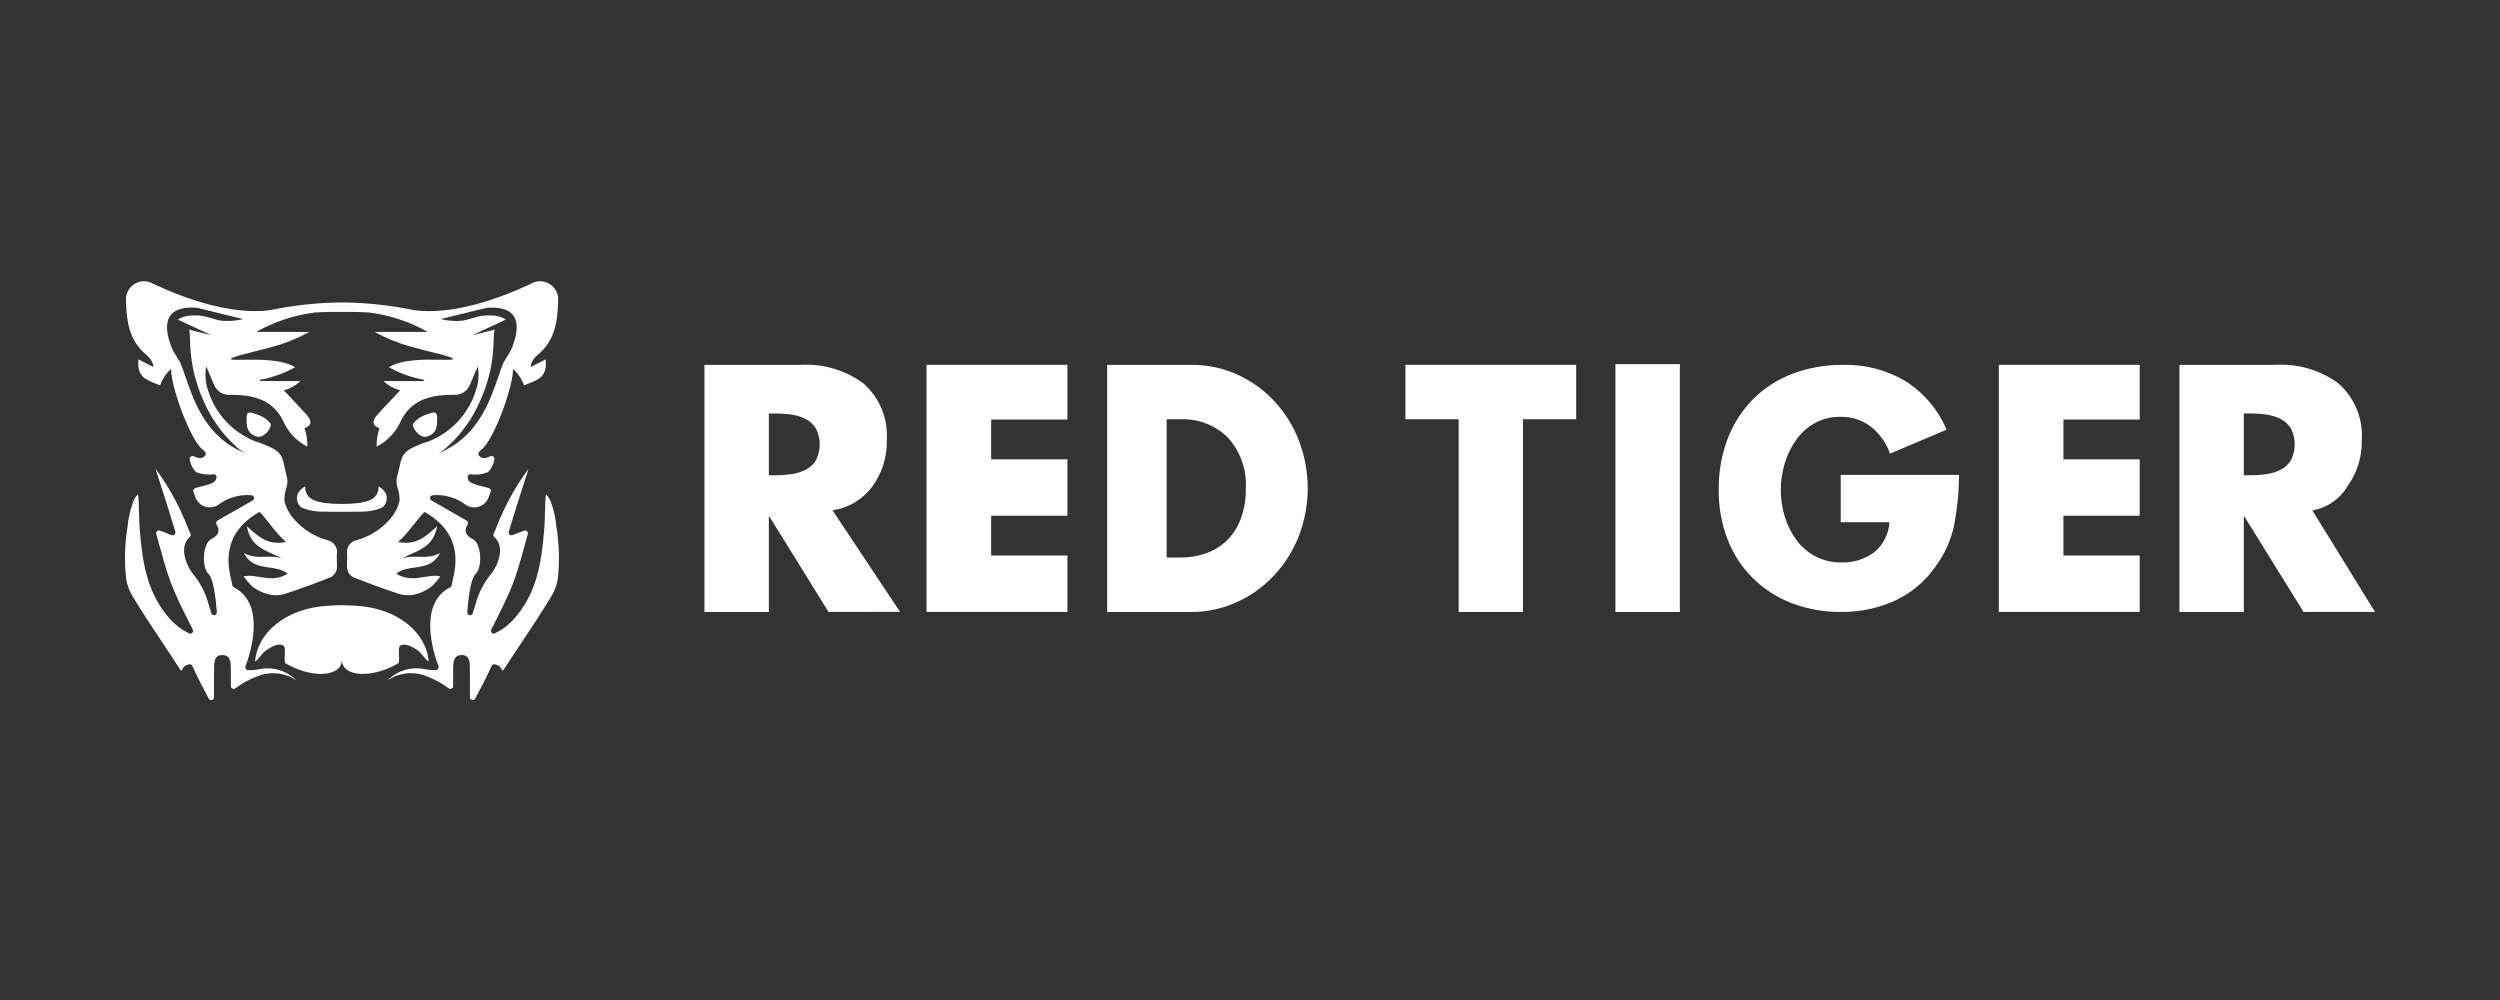 <svg width="80" height="32" viewBox="0 0 80 32" fill="none" xmlns="http://www.w3.org/2000/svg">
<rect x="0" y="0" width="80" height="32" fill="#333333" stroke="none"/>
<path d="M13.99 13.446L13.991 13.403C13.986 13.143 13.912 13.165 13.599 13.283C13.443 13.339 13.307 13.44 13.208 13.573C13.221 13.763 13.466 14.035 13.665 13.97C13.979 13.867 13.984 13.65 13.99 13.446Z" fill="white"/>
<path d="M7.89 13.446C7.896 13.65 7.901 13.867 8.215 13.97C8.414 14.035 8.659 13.764 8.672 13.573C8.573 13.44 8.437 13.34 8.281 13.284C7.967 13.165 7.894 13.143 7.889 13.403L7.89 13.446Z" fill="white"/>
<path fill-rule="evenodd" clip-rule="evenodd" d="M16.383 19.876C16.224 20.039 16.037 20.172 15.831 20.27L15.835 20.271C15.818 20.278 15.8 20.279 15.782 20.276C15.764 20.272 15.748 20.262 15.736 20.249C15.723 20.236 15.715 20.219 15.713 20.201C15.711 20.19 15.712 20.179 15.714 20.168C15.716 20.161 15.718 20.155 15.721 20.148C15.96 19.661 16.218 19.181 16.412 18.677C16.608 18.162 16.74 17.621 16.89 17.089C16.895 17.073 16.895 17.057 16.891 17.041C16.887 17.025 16.879 17.011 16.867 17C16.855 16.988 16.841 16.98 16.825 16.977C16.809 16.973 16.793 16.974 16.777 16.979C16.72 16.999 16.652 17.025 16.583 17.052C16.519 17.077 16.455 17.103 16.397 17.125C16.382 17.131 16.365 17.132 16.349 17.129C16.333 17.125 16.318 17.118 16.305 17.107C16.293 17.095 16.284 17.081 16.28 17.065C16.276 17.049 16.276 17.032 16.28 17.016C16.43 16.502 16.915 14.997 16.915 14.997C16.886 15.03 16.602 15.445 16.581 15.483C16.354 15.85 16.153 16.234 15.982 16.631C15.903 16.841 15.834 16.992 15.799 17.072C15.789 17.087 15.784 17.105 15.785 17.123C15.787 17.142 15.794 17.159 15.807 17.173C16.21 17.514 15.885 18.166 15.713 18.369C15.477 18.653 15.307 18.986 15.215 19.343C15.191 19.417 15.159 19.521 15.125 19.631C15.117 19.651 15.104 19.667 15.085 19.678C15.067 19.688 15.045 19.692 15.025 19.688C15.004 19.684 14.985 19.673 14.972 19.656C14.959 19.64 14.952 19.619 14.952 19.598C14.983 19.138 15.064 18.514 15.216 18.371C15.449 18.151 15.401 17.391 15.138 17.256C14.893 17.131 14.839 16.997 14.963 16.783C14.969 16.772 14.973 16.761 14.974 16.749C14.975 16.744 14.975 16.739 14.975 16.734C14.975 16.727 14.974 16.72 14.972 16.713C14.97 16.706 14.968 16.699 14.964 16.693C14.962 16.689 14.96 16.685 14.957 16.681C14.95 16.671 14.941 16.663 14.93 16.657L13.808 16.015C13.798 16.009 13.789 16.002 13.782 15.993C13.777 15.987 13.774 15.981 13.771 15.975C13.763 15.958 13.76 15.939 13.763 15.921C13.767 15.903 13.775 15.886 13.789 15.873C13.802 15.86 13.819 15.851 13.837 15.848C14.226 15.813 14.615 15.927 14.923 16.168C14.987 16.205 15.059 16.228 15.133 16.235C15.178 16.238 15.222 16.236 15.266 16.228C15.295 16.222 15.323 16.214 15.351 16.204C15.384 16.191 15.416 16.175 15.446 16.155C15.478 16.134 15.507 16.109 15.534 16.081C15.585 16.027 15.623 15.962 15.645 15.891C15.669 15.834 15.689 15.776 15.705 15.716C15.718 15.666 15.674 15.625 15.625 15.613C15.072 15.474 14.991 15.446 14.963 15.279C14.961 15.266 14.962 15.253 14.965 15.241C14.969 15.229 14.975 15.217 14.983 15.207C14.992 15.197 15.002 15.19 15.014 15.184C15.025 15.179 15.038 15.176 15.051 15.175C15.243 15.203 15.439 15.18 15.619 15.106C15.726 14.997 15.795 14.858 15.818 14.707C15.823 14.691 15.823 14.674 15.818 14.657C15.813 14.641 15.804 14.627 15.791 14.615C15.783 14.608 15.774 14.602 15.763 14.598C15.758 14.596 15.752 14.595 15.747 14.594C15.73 14.591 15.713 14.593 15.697 14.6C15.502 14.682 15.449 14.68 15.342 14.598C15.333 14.59 15.325 14.581 15.319 14.57C15.313 14.559 15.309 14.548 15.308 14.535C15.306 14.523 15.307 14.511 15.311 14.499C15.314 14.487 15.32 14.476 15.328 14.466C15.352 14.436 15.38 14.408 15.41 14.384C15.815 14.068 16.436 12.324 16.416 11.809C16.578 11.948 16.699 12.128 16.767 12.332C16.811 12.313 16.854 12.297 16.896 12.28C17.257 12.14 17.514 12.04 17.46 11.499L16.986 11.744C16.986 11.744 16.961 11.561 17.215 11.348C17.76 10.893 17.843 10.288 17.86 9.63C17.869 9.523 17.849 9.416 17.801 9.32C17.753 9.224 17.679 9.143 17.588 9.087C17.497 9.03 17.392 9 17.285 9C17.177 9 17.072 9.029 16.981 9.085C15.922 9.583 14.466 10.082 13.264 9.928L13.224 9.92C12.476 9.765 11.713 9.684 10.949 9.678H10.943C10.178 9.684 9.417 9.765 8.668 9.919L8.628 9.928C7.425 10.082 5.968 9.582 4.911 9.085C4.819 9.029 4.714 9 4.607 9C4.552 9 4.499 9.008 4.447 9.023C4.397 9.038 4.349 9.059 4.304 9.087C4.213 9.144 4.139 9.224 4.091 9.32C4.056 9.389 4.036 9.464 4.031 9.541C4.029 9.57 4.029 9.6 4.032 9.63C4.049 10.288 4.132 10.893 4.676 11.348C4.93 11.561 4.905 11.744 4.905 11.744L4.432 11.499C4.377 12.04 4.634 12.14 4.996 12.281C5.038 12.297 5.081 12.313 5.125 12.332C5.192 12.128 5.314 11.948 5.476 11.809C5.456 12.324 6.078 14.068 6.483 14.384C6.513 14.408 6.54 14.436 6.564 14.466C6.572 14.476 6.577 14.487 6.581 14.499C6.584 14.51 6.585 14.523 6.584 14.535C6.583 14.547 6.579 14.559 6.573 14.57C6.567 14.58 6.559 14.59 6.549 14.597C6.442 14.679 6.389 14.682 6.194 14.599C6.178 14.593 6.161 14.591 6.145 14.594C6.136 14.595 6.128 14.598 6.121 14.601C6.113 14.605 6.106 14.61 6.1 14.615C6.087 14.626 6.078 14.641 6.073 14.657C6.069 14.673 6.069 14.69 6.073 14.707C6.096 14.857 6.165 14.997 6.272 15.106C6.452 15.179 6.648 15.203 6.841 15.175C6.847 15.175 6.853 15.176 6.859 15.177C6.866 15.179 6.872 15.181 6.878 15.184C6.889 15.189 6.9 15.197 6.908 15.207C6.916 15.217 6.922 15.228 6.926 15.241C6.929 15.253 6.93 15.266 6.928 15.279C6.901 15.446 6.818 15.474 6.265 15.612C6.217 15.626 6.173 15.667 6.186 15.716C6.194 15.745 6.203 15.774 6.212 15.803C6.222 15.833 6.233 15.862 6.245 15.891C6.268 15.962 6.306 16.027 6.357 16.081C6.397 16.123 6.443 16.158 6.495 16.184C6.51 16.191 6.525 16.198 6.54 16.204C6.609 16.23 6.684 16.241 6.758 16.234C6.832 16.228 6.904 16.205 6.968 16.167C7.276 15.927 7.664 15.812 8.054 15.848C8.068 15.85 8.081 15.856 8.093 15.864C8.096 15.867 8.099 15.87 8.102 15.872C8.116 15.885 8.124 15.902 8.128 15.921C8.131 15.939 8.129 15.958 8.121 15.975C8.113 15.991 8.1 16.005 8.084 16.015L6.961 16.657C6.951 16.663 6.941 16.671 6.934 16.681C6.927 16.69 6.922 16.701 6.919 16.713C6.916 16.724 6.915 16.737 6.917 16.748C6.918 16.76 6.922 16.772 6.929 16.782C7.052 16.997 6.997 17.13 6.753 17.256C6.491 17.391 6.441 18.15 6.675 18.37C6.827 18.513 6.908 19.138 6.939 19.598C6.939 19.608 6.937 19.618 6.934 19.628C6.931 19.638 6.926 19.647 6.919 19.656C6.905 19.672 6.887 19.683 6.866 19.687C6.845 19.691 6.824 19.688 6.806 19.677C6.787 19.667 6.773 19.65 6.766 19.631C6.754 19.591 6.742 19.553 6.731 19.516C6.71 19.45 6.691 19.39 6.676 19.343C6.584 18.985 6.414 18.652 6.178 18.369C6.007 18.166 5.681 17.514 6.084 17.172C6.114 17.147 6.108 17.106 6.092 17.072C6.056 16.992 5.989 16.841 5.908 16.631C5.738 16.233 5.537 15.85 5.309 15.483C5.289 15.446 5.005 15.031 4.976 14.997C4.976 14.997 5.462 16.502 5.611 17.016C5.616 17.032 5.616 17.049 5.611 17.065C5.609 17.073 5.605 17.081 5.601 17.088C5.597 17.095 5.592 17.101 5.586 17.107C5.574 17.118 5.558 17.125 5.542 17.128C5.526 17.132 5.509 17.13 5.493 17.124C5.375 17.079 5.225 17.018 5.114 16.979C5.098 16.974 5.082 16.973 5.066 16.977C5.05 16.98 5.035 16.988 5.024 17C5.012 17.011 5.004 17.025 5 17.041C4.996 17.057 4.996 17.073 5 17.089C5.035 17.21 5.068 17.333 5.102 17.455C5.215 17.867 5.328 18.279 5.479 18.677C5.629 19.067 5.817 19.443 6.005 19.819C6.06 19.928 6.115 20.038 6.17 20.148C6.177 20.164 6.18 20.183 6.177 20.2C6.176 20.212 6.172 20.223 6.166 20.233C6.163 20.238 6.159 20.244 6.155 20.248C6.142 20.262 6.126 20.271 6.109 20.275C6.091 20.279 6.072 20.277 6.056 20.271C5.85 20.173 5.663 20.039 5.503 19.877C4.719 19.039 4.566 18.074 4.472 16.957C4.448 16.666 4.453 16.372 4.438 16.074C4.437 16.059 4.436 16.027 4.434 15.99C4.429 15.915 4.422 15.821 4.407 15.821C4.346 15.889 4.297 15.967 4.263 16.052C4.167 16.312 4.106 16.584 4.081 16.86C3.991 17.404 3.976 17.957 4.035 18.504C4.062 18.695 4.125 18.879 4.222 19.045C4.526 19.555 4.851 20.042 5.177 20.532C5.376 20.831 5.576 21.13 5.773 21.437C5.815 21.504 5.847 21.375 5.876 21.354L5.918 21.312C6.034 21.248 6.081 21.241 6.137 21.279C6.155 21.314 6.174 21.349 6.189 21.383C6.311 21.652 6.53 22.082 6.682 22.358C6.692 22.375 6.707 22.388 6.725 22.396C6.743 22.404 6.763 22.405 6.782 22.4C6.801 22.395 6.818 22.384 6.83 22.368C6.837 22.359 6.842 22.349 6.845 22.339C6.848 22.331 6.849 22.322 6.849 22.314C6.848 22.005 6.847 21.697 6.851 21.389C6.854 21.197 6.849 20.962 7.116 20.962C7.376 20.963 7.384 21.189 7.387 21.387V21.954C7.387 21.962 7.388 21.97 7.389 21.977C7.392 21.985 7.395 21.993 7.399 22C7.407 22.014 7.418 22.025 7.433 22.033C7.447 22.041 7.463 22.045 7.479 22.045C7.489 22.044 7.498 22.043 7.507 22.04C7.513 22.037 7.519 22.035 7.525 22.031C7.743 21.866 7.985 21.734 8.242 21.639C8.446 21.557 8.668 21.527 8.886 21.551C9.105 21.575 9.315 21.653 9.496 21.777L9.44 21.726C9.285 21.586 9.099 21.484 8.897 21.43C8.695 21.376 8.483 21.371 8.279 21.416C8.219 21.428 8.158 21.437 8.097 21.442C8.043 21.446 7.988 21.446 7.934 21.443C7.92 21.442 7.906 21.438 7.894 21.431C7.882 21.424 7.872 21.414 7.865 21.403C7.857 21.391 7.852 21.378 7.851 21.364C7.849 21.35 7.851 21.336 7.856 21.323C8.017 20.895 8.519 19.328 7.486 18.795C7.473 18.789 7.461 18.779 7.453 18.767C7.444 18.755 7.438 18.741 7.436 18.726C7.431 18.691 7.42 18.641 7.405 18.579C7.3 18.139 7.051 17.094 8.301 16.382C8.397 16.468 8.504 16.603 8.621 16.752C8.777 16.95 8.952 17.173 9.153 17.342C8.599 17.462 8.277 17.175 8.001 16.929C7.967 16.899 7.935 16.87 7.902 16.842C7.997 17.398 8.352 17.558 8.715 17.722C8.825 17.771 8.935 17.821 9.04 17.882C8.864 17.807 8.688 17.812 8.505 17.817C8.287 17.824 8.058 17.83 7.807 17.699C8.004 18.076 8.316 18.12 8.621 18.162C8.831 18.192 9.039 18.221 9.204 18.358C8.891 18.558 8.599 18.511 8.313 18.464C8.241 18.452 8.17 18.441 8.099 18.433C7.999 18.419 7.896 18.423 7.797 18.444C7.881 18.566 7.978 18.677 8.087 18.777C8.224 18.881 8.38 18.958 8.547 19.005C8.716 19.058 8.897 19.063 9.069 19.019C9.577 18.859 10.077 18.67 10.574 18.475C10.604 18.46 10.632 18.441 10.658 18.419C10.672 18.407 10.685 18.393 10.697 18.379C10.731 18.338 10.756 18.291 10.771 18.24C10.788 18.148 10.784 18.053 10.78 17.958C10.776 17.885 10.773 17.811 10.78 17.739C10.799 17.637 10.777 17.533 10.718 17.447C10.66 17.362 10.571 17.303 10.469 17.284C10.002 17.154 9.592 16.872 9.304 16.481C9.208 16.341 9.138 16.185 9.1 16.02C9.1 16.017 9.1 16.014 9.1 16.01C9.099 15.858 9.125 15.707 9.178 15.564C9.208 15.45 9.205 15.331 9.17 15.219L9.161 15.182V15.177H9.16L9.058 14.742C9.025 14.608 8.944 14.49 8.831 14.409C8.82 14.402 8.81 14.397 8.8 14.391C8.788 14.381 8.775 14.373 8.761 14.365C8.571 14.266 8.373 14.184 8.168 14.122C7.811 13.981 7.49 13.762 7.229 13.481C6.968 13.199 6.774 12.863 6.66 12.496C6.573 12.249 6.552 11.984 6.598 11.727C6.636 11.805 6.686 11.926 6.735 12.043C6.773 12.137 6.811 12.227 6.84 12.291C6.879 12.401 6.955 12.495 7.054 12.557C7.153 12.619 7.271 12.646 7.387 12.633C8.048 12.638 8.685 12.748 9.047 13.439C9.2 13.808 9.48 14.111 9.835 14.293C9.841 14.093 9.811 13.894 9.745 13.705C10.052 13.578 9.931 13.399 9.767 13.221C9.606 13.047 9.444 12.875 9.278 12.698L9.081 12.489C9.281 12.439 9.464 12.337 9.612 12.194H8.319C8.318 12.185 8.317 12.177 8.316 12.168C8.316 12.164 8.316 12.159 8.316 12.155C8.711 12.083 9.092 11.947 9.443 11.751C9.025 11.494 8.293 11.505 7.816 11.513C7.608 11.516 7.448 11.518 7.384 11.498C7.382 11.459 7.485 11.428 7.615 11.389C7.653 11.378 7.694 11.365 7.736 11.352C7.904 11.308 8.03 11.277 8.147 11.247C8.318 11.204 8.473 11.166 8.718 11.1C9.129 10.988 9.524 10.828 9.896 10.622H8.199C8.777 10.294 9.413 10.083 10.072 10.001C10.445 9.977 10.713 9.978 10.943 9.982V9.873L10.944 9.982C11.174 9.978 11.443 9.977 11.815 10.001C12.474 10.083 13.11 10.294 13.687 10.622H11.99C12.362 10.828 12.758 10.988 13.168 11.1C13.581 11.211 13.737 11.245 14.151 11.352C14.193 11.365 14.234 11.378 14.273 11.389C14.402 11.428 14.505 11.459 14.503 11.498C14.439 11.518 14.282 11.515 14.076 11.512C13.599 11.504 12.863 11.492 12.444 11.751C12.795 11.947 13.176 12.083 13.571 12.155L13.57 12.164C13.569 12.174 13.568 12.184 13.568 12.194H12.275C12.423 12.337 12.606 12.439 12.806 12.489C12.569 12.741 12.344 12.98 12.12 13.221C11.956 13.399 11.835 13.578 12.142 13.705C12.077 13.894 12.046 14.093 12.052 14.293C12.408 14.11 12.687 13.808 12.841 13.439C13.203 12.75 13.839 12.638 14.5 12.633C14.617 12.646 14.734 12.619 14.833 12.557C14.933 12.495 15.008 12.401 15.047 12.291C15.113 12.149 15.22 11.867 15.289 11.727C15.335 11.984 15.314 12.249 15.227 12.496C15.114 12.863 14.919 13.199 14.659 13.481C14.398 13.762 14.077 13.981 13.72 14.122C13.515 14.184 13.316 14.266 13.126 14.365C13.112 14.373 13.099 14.381 13.087 14.391L13.057 14.409C12.943 14.49 12.863 14.608 12.829 14.742L12.728 15.177H12.726V15.182L12.717 15.219C12.682 15.331 12.679 15.45 12.709 15.564C12.761 15.707 12.788 15.858 12.787 16.01C12.787 16.014 12.787 16.017 12.787 16.02C12.748 16.185 12.679 16.341 12.583 16.481C12.295 16.871 11.885 17.154 11.418 17.284C11.316 17.303 11.226 17.362 11.168 17.447C11.11 17.533 11.088 17.637 11.107 17.739C11.114 17.812 11.11 17.886 11.107 17.959C11.103 18.054 11.099 18.149 11.116 18.24C11.13 18.291 11.155 18.338 11.189 18.379C11.223 18.419 11.265 18.452 11.313 18.475C11.809 18.67 12.309 18.859 12.818 19.019C12.99 19.063 13.171 19.058 13.34 19.005C13.506 18.958 13.662 18.881 13.8 18.777C13.909 18.677 14.006 18.565 14.09 18.444C13.99 18.423 13.888 18.419 13.787 18.433C13.716 18.44 13.645 18.452 13.574 18.463C13.287 18.51 12.996 18.558 12.685 18.357C12.85 18.22 13.057 18.191 13.267 18.162C13.573 18.119 13.884 18.076 14.081 17.698C13.83 17.831 13.601 17.824 13.382 17.817C13.2 17.812 13.024 17.806 12.848 17.882C12.953 17.821 13.063 17.771 13.173 17.722C13.536 17.558 13.891 17.399 13.986 16.842C13.954 16.869 13.921 16.898 13.888 16.928C13.612 17.175 13.291 17.461 12.736 17.342C12.936 17.173 13.112 16.949 13.267 16.752C13.385 16.602 13.491 16.467 13.587 16.382C14.837 17.093 14.588 18.137 14.483 18.578C14.469 18.64 14.457 18.69 14.452 18.726C14.45 18.741 14.444 18.755 14.435 18.767C14.427 18.779 14.415 18.788 14.402 18.795C13.369 19.327 13.871 20.895 14.032 21.322C14.035 21.33 14.037 21.338 14.037 21.346C14.038 21.352 14.038 21.358 14.037 21.363C14.035 21.377 14.031 21.391 14.023 21.402C14.019 21.409 14.013 21.415 14.007 21.421C14.003 21.424 13.998 21.428 13.993 21.431C13.984 21.436 13.974 21.439 13.964 21.441C13.961 21.442 13.957 21.442 13.953 21.442C13.837 21.449 13.721 21.439 13.608 21.415C13.404 21.37 13.192 21.375 12.99 21.429C12.788 21.483 12.602 21.585 12.447 21.726L12.391 21.776C12.573 21.652 12.782 21.574 13.001 21.55C13.22 21.526 13.441 21.556 13.646 21.638C13.902 21.733 14.144 21.866 14.363 22.03C14.376 22.039 14.392 22.044 14.408 22.044C14.425 22.044 14.441 22.041 14.455 22.033C14.469 22.025 14.481 22.013 14.489 21.999C14.497 21.985 14.501 21.969 14.501 21.953C14.501 21.882 14.5 21.814 14.5 21.748C14.499 21.622 14.499 21.504 14.501 21.386C14.504 21.189 14.512 20.962 14.772 20.962C15.031 20.961 15.034 21.184 15.036 21.373L15.036 21.388C15.04 21.697 15.038 22.005 15.038 22.313C15.038 22.326 15.041 22.339 15.047 22.351C15.049 22.357 15.053 22.362 15.057 22.367C15.069 22.383 15.086 22.394 15.105 22.399C15.113 22.402 15.122 22.403 15.131 22.402C15.142 22.402 15.152 22.399 15.162 22.395C15.172 22.391 15.181 22.385 15.189 22.378C15.195 22.372 15.201 22.365 15.205 22.357C15.358 22.08 15.577 21.651 15.698 21.382C15.715 21.348 15.731 21.313 15.749 21.279C15.798 21.246 15.838 21.247 15.922 21.287C15.937 21.294 15.952 21.302 15.97 21.311L16.011 21.353C16.04 21.375 16.072 21.503 16.114 21.436C16.309 21.132 16.507 20.835 16.705 20.539C17.033 20.047 17.359 19.557 17.665 19.044C17.762 18.878 17.825 18.694 17.852 18.504C17.911 17.956 17.895 17.403 17.805 16.86C17.781 16.584 17.72 16.312 17.624 16.052C17.59 15.966 17.541 15.888 17.479 15.821C17.46 15.82 17.452 16.001 17.449 16.062L17.449 16.073C17.443 16.194 17.44 16.314 17.437 16.434C17.433 16.609 17.429 16.783 17.414 16.956C17.32 18.073 17.168 19.038 16.383 19.876ZM6.496 9.738L6.427 9.722C6.479 9.73 6.531 9.74 6.582 9.753C6.62 9.762 6.659 9.773 6.697 9.784C6.632 9.77 6.565 9.755 6.496 9.738ZM5.536 11.218C5.294 10.672 5.063 9.752 6.31 9.85L7.777 10.211C7.555 10.266 7.325 10.284 7.097 10.264C6.983 10.248 6.884 10.218 6.784 10.188C6.586 10.128 6.381 10.066 6.031 10.103C5.911 10.119 5.795 10.16 5.692 10.225C5.796 10.279 6.013 10.379 6.223 10.474C6.484 10.594 6.733 10.708 6.728 10.72C6.687 10.705 6.567 10.676 6.437 10.645C6.286 10.609 6.121 10.569 6.051 10.545C6.072 10.629 6.076 10.744 6.081 10.891C6.098 11.332 6.125 12.058 6.625 13.065C6.879 13.57 7.231 14.018 7.663 14.384C7.719 14.424 7.776 14.46 7.834 14.494C6.602 14.002 6.21 12.858 5.936 12.06C5.877 11.889 5.824 11.734 5.769 11.605L5.768 11.601C5.767 11.6 5.766 11.596 5.766 11.596C5.759 11.579 5.749 11.564 5.737 11.551L5.536 11.218ZM15.309 9.756C15.266 9.766 15.224 9.775 15.183 9.785C15.271 9.757 15.361 9.736 15.452 9.722C15.404 9.734 15.356 9.745 15.309 9.756ZM16.112 11.599C16.111 11.601 16.11 11.606 16.11 11.606C16.055 11.734 16.002 11.889 15.944 12.06C15.67 12.857 15.277 14.001 14.045 14.494C14.102 14.46 14.159 14.424 14.216 14.384C14.647 14.018 15 13.57 15.253 13.065C15.754 12.059 15.781 11.334 15.797 10.893C15.803 10.745 15.807 10.629 15.827 10.545C15.757 10.569 15.589 10.61 15.436 10.647C15.309 10.677 15.192 10.705 15.151 10.72C15.146 10.708 15.391 10.596 15.651 10.477C15.862 10.38 16.082 10.279 16.186 10.225C16.083 10.16 15.968 10.119 15.848 10.103C15.497 10.066 15.292 10.128 15.094 10.188C14.994 10.218 14.896 10.248 14.782 10.264C14.554 10.284 14.324 10.266 14.102 10.211L15.57 9.851C16.816 9.753 16.585 10.672 16.344 11.218L16.143 11.551C16.131 11.565 16.121 11.58 16.114 11.596L16.112 11.599Z" fill="white"/>
<path d="M10.315 16.373C10.564 16.378 10.757 16.378 10.936 16.378L10.938 16.358L10.941 16.378C11.122 16.379 11.315 16.378 11.563 16.373C11.789 16.377 12.013 16.333 12.221 16.246C12.278 16.206 12.323 16.151 12.349 16.087C12.375 16.022 12.383 15.951 12.37 15.883C12.357 15.695 12.113 15.562 12.113 15.562C12.122 16.002 11.74 16.12 10.943 16.127H10.936C10.139 16.12 9.757 16.002 9.766 15.562C9.766 15.562 9.521 15.695 9.508 15.883C9.496 15.951 9.503 16.022 9.529 16.086C9.555 16.151 9.6 16.206 9.657 16.246C9.865 16.333 10.089 16.377 10.315 16.373Z" fill="white"/>
<path fill-rule="evenodd" clip-rule="evenodd" d="M9.123 21.218C9.946 21.711 10.917 21.675 10.94 21.132C10.963 21.675 11.934 21.711 12.757 21.218C12.777 21.142 12.772 21.041 12.767 20.946C12.76 20.819 12.754 20.702 12.81 20.662C12.955 20.562 13.186 20.694 13.333 20.788C13.412 20.838 13.476 20.913 13.54 20.989C13.595 21.054 13.651 21.12 13.718 21.172C13.656 20.275 12.761 19.46 11.386 19.384L11.369 19.383C11.224 19.375 11.077 19.367 10.94 19.366C10.818 19.366 10.689 19.373 10.559 19.38L10.495 19.384C9.119 19.46 8.224 20.274 8.162 21.172C8.229 21.12 8.286 21.053 8.342 20.987C8.406 20.912 8.469 20.837 8.547 20.788C8.694 20.694 8.925 20.562 9.07 20.662C9.126 20.701 9.12 20.818 9.113 20.945C9.108 21.041 9.103 21.142 9.123 21.218Z" fill="white"/>
<path fill-rule="evenodd" clip-rule="evenodd" d="M76 19.581L73.995 16.333C74.226 16.294 74.447 16.204 74.641 16.071C74.835 15.938 74.998 15.765 75.118 15.563C75.428 15.135 75.589 14.618 75.576 14.091C75.6 13.748 75.545 13.404 75.414 13.087C75.282 12.769 75.079 12.487 74.82 12.261C74.24 11.84 73.533 11.632 72.817 11.675H69.742V19.583H71.802V16.533H71.823L73.714 19.583L76 19.581ZM72.984 13.409C73.12 13.478 73.233 13.584 73.311 13.714C73.39 13.871 73.431 14.044 73.431 14.219C73.431 14.395 73.39 14.568 73.311 14.724C73.233 14.855 73.12 14.961 72.984 15.03C72.843 15.101 72.69 15.149 72.533 15.171C72.357 15.197 72.18 15.209 72.002 15.208H71.802V13.231H72.002C72.18 13.23 72.357 13.242 72.533 13.268C72.69 13.29 72.843 13.338 72.984 13.409Z" fill="white"/>
<path d="M68.47 11.675H63.962V19.581H68.47V17.777H66.03V16.503H68.47V14.699H66.03V13.426H68.47V11.675Z" fill="white"/>
<path d="M31.717 13.426H34.157V11.675H29.649V19.581H34.157V17.777H31.717V16.503H34.157V14.699H31.717V13.426Z" fill="white"/>
<path fill-rule="evenodd" clip-rule="evenodd" d="M24.623 16.533L26.514 19.583L28.801 19.579L26.642 16.331C26.895 16.293 27.138 16.206 27.358 16.074C27.577 15.942 27.768 15.768 27.919 15.563C28.229 15.135 28.389 14.618 28.377 14.091C28.401 13.748 28.346 13.404 28.215 13.087C28.083 12.769 27.88 12.487 27.62 12.261C27.041 11.84 26.334 11.633 25.618 11.675H22.542V19.583H24.603V16.533H24.623ZM25.785 13.41C25.92 13.479 26.033 13.585 26.111 13.715C26.19 13.872 26.231 14.045 26.231 14.22C26.231 14.396 26.19 14.569 26.111 14.725C26.075 14.785 26.032 14.84 25.983 14.888C25.925 14.945 25.858 14.993 25.785 15.03C25.7 15.073 25.611 15.108 25.52 15.133C25.459 15.15 25.396 15.163 25.333 15.172C25.157 15.197 24.979 15.21 24.802 15.209H24.603V13.232H24.802C24.979 13.231 25.157 13.243 25.333 13.268C25.49 13.29 25.643 13.338 25.785 13.41Z" fill="white"/>
<path fill-rule="evenodd" clip-rule="evenodd" d="M40.76 12.818C40.423 12.46 40.017 12.173 39.566 11.974C39.113 11.775 38.623 11.673 38.128 11.675H35.429V19.583H38.128C38.62 19.584 39.107 19.48 39.556 19.278C40.006 19.078 40.411 18.792 40.75 18.434C41.097 18.069 41.371 17.64 41.556 17.171C41.942 16.18 41.943 15.08 41.561 14.088C41.378 13.617 41.106 13.186 40.76 12.818ZM37.333 17.842V13.416L37.778 13.417C38.058 13.405 38.337 13.451 38.598 13.552C38.858 13.653 39.096 13.807 39.294 14.004C39.492 14.223 39.645 14.48 39.743 14.759C39.842 15.038 39.883 15.334 39.866 15.63C39.873 15.964 39.817 16.296 39.701 16.61C39.608 16.866 39.459 17.099 39.264 17.289C39.069 17.48 38.834 17.624 38.575 17.711C38.313 17.8 38.037 17.844 37.76 17.842H37.333Z" fill="white"/>
<path d="M48.736 13.416H50.438V11.675H44.974V13.416H46.677V19.583H48.736V13.416Z" fill="white"/>
<path d="M51.694 19.584H53.755V11.653H51.694V19.584Z" fill="white"/>
<path d="M57.369 11.956C56.894 12.133 56.463 12.41 56.104 12.767C55.745 13.129 55.467 13.561 55.286 14.037C55.089 14.559 54.992 15.112 54.999 15.67C54.992 16.212 55.088 16.75 55.281 17.257C55.46 17.724 55.735 18.148 56.09 18.5C56.445 18.851 56.869 19.123 57.336 19.302C57.839 19.492 58.374 19.587 58.913 19.582C59.507 19.589 60.094 19.467 60.636 19.223C61.16 18.979 61.609 18.601 61.939 18.126C62.224 17.739 62.425 17.297 62.529 16.828C62.632 16.29 62.686 15.744 62.689 15.196H58.903V16.71H60.46C60.451 16.893 60.404 17.073 60.322 17.237C60.24 17.401 60.124 17.547 59.983 17.664C59.678 17.895 59.303 18.013 58.922 17.998C58.636 18.003 58.354 17.937 58.1 17.807C57.858 17.68 57.648 17.5 57.486 17.28C57.319 17.053 57.192 16.799 57.111 16.528C56.943 15.974 56.943 15.382 57.111 14.827C57.192 14.556 57.317 14.3 57.481 14.07C57.639 13.847 57.845 13.664 58.085 13.534C58.333 13.401 58.611 13.333 58.893 13.338C59.244 13.329 59.587 13.44 59.866 13.652C60.149 13.876 60.362 14.176 60.48 14.517L62.291 13.75C62.021 13.111 61.562 12.569 60.976 12.197C60.373 11.839 59.682 11.658 58.981 11.676C58.431 11.67 57.885 11.765 57.369 11.956Z" fill="white"/>
</svg>
